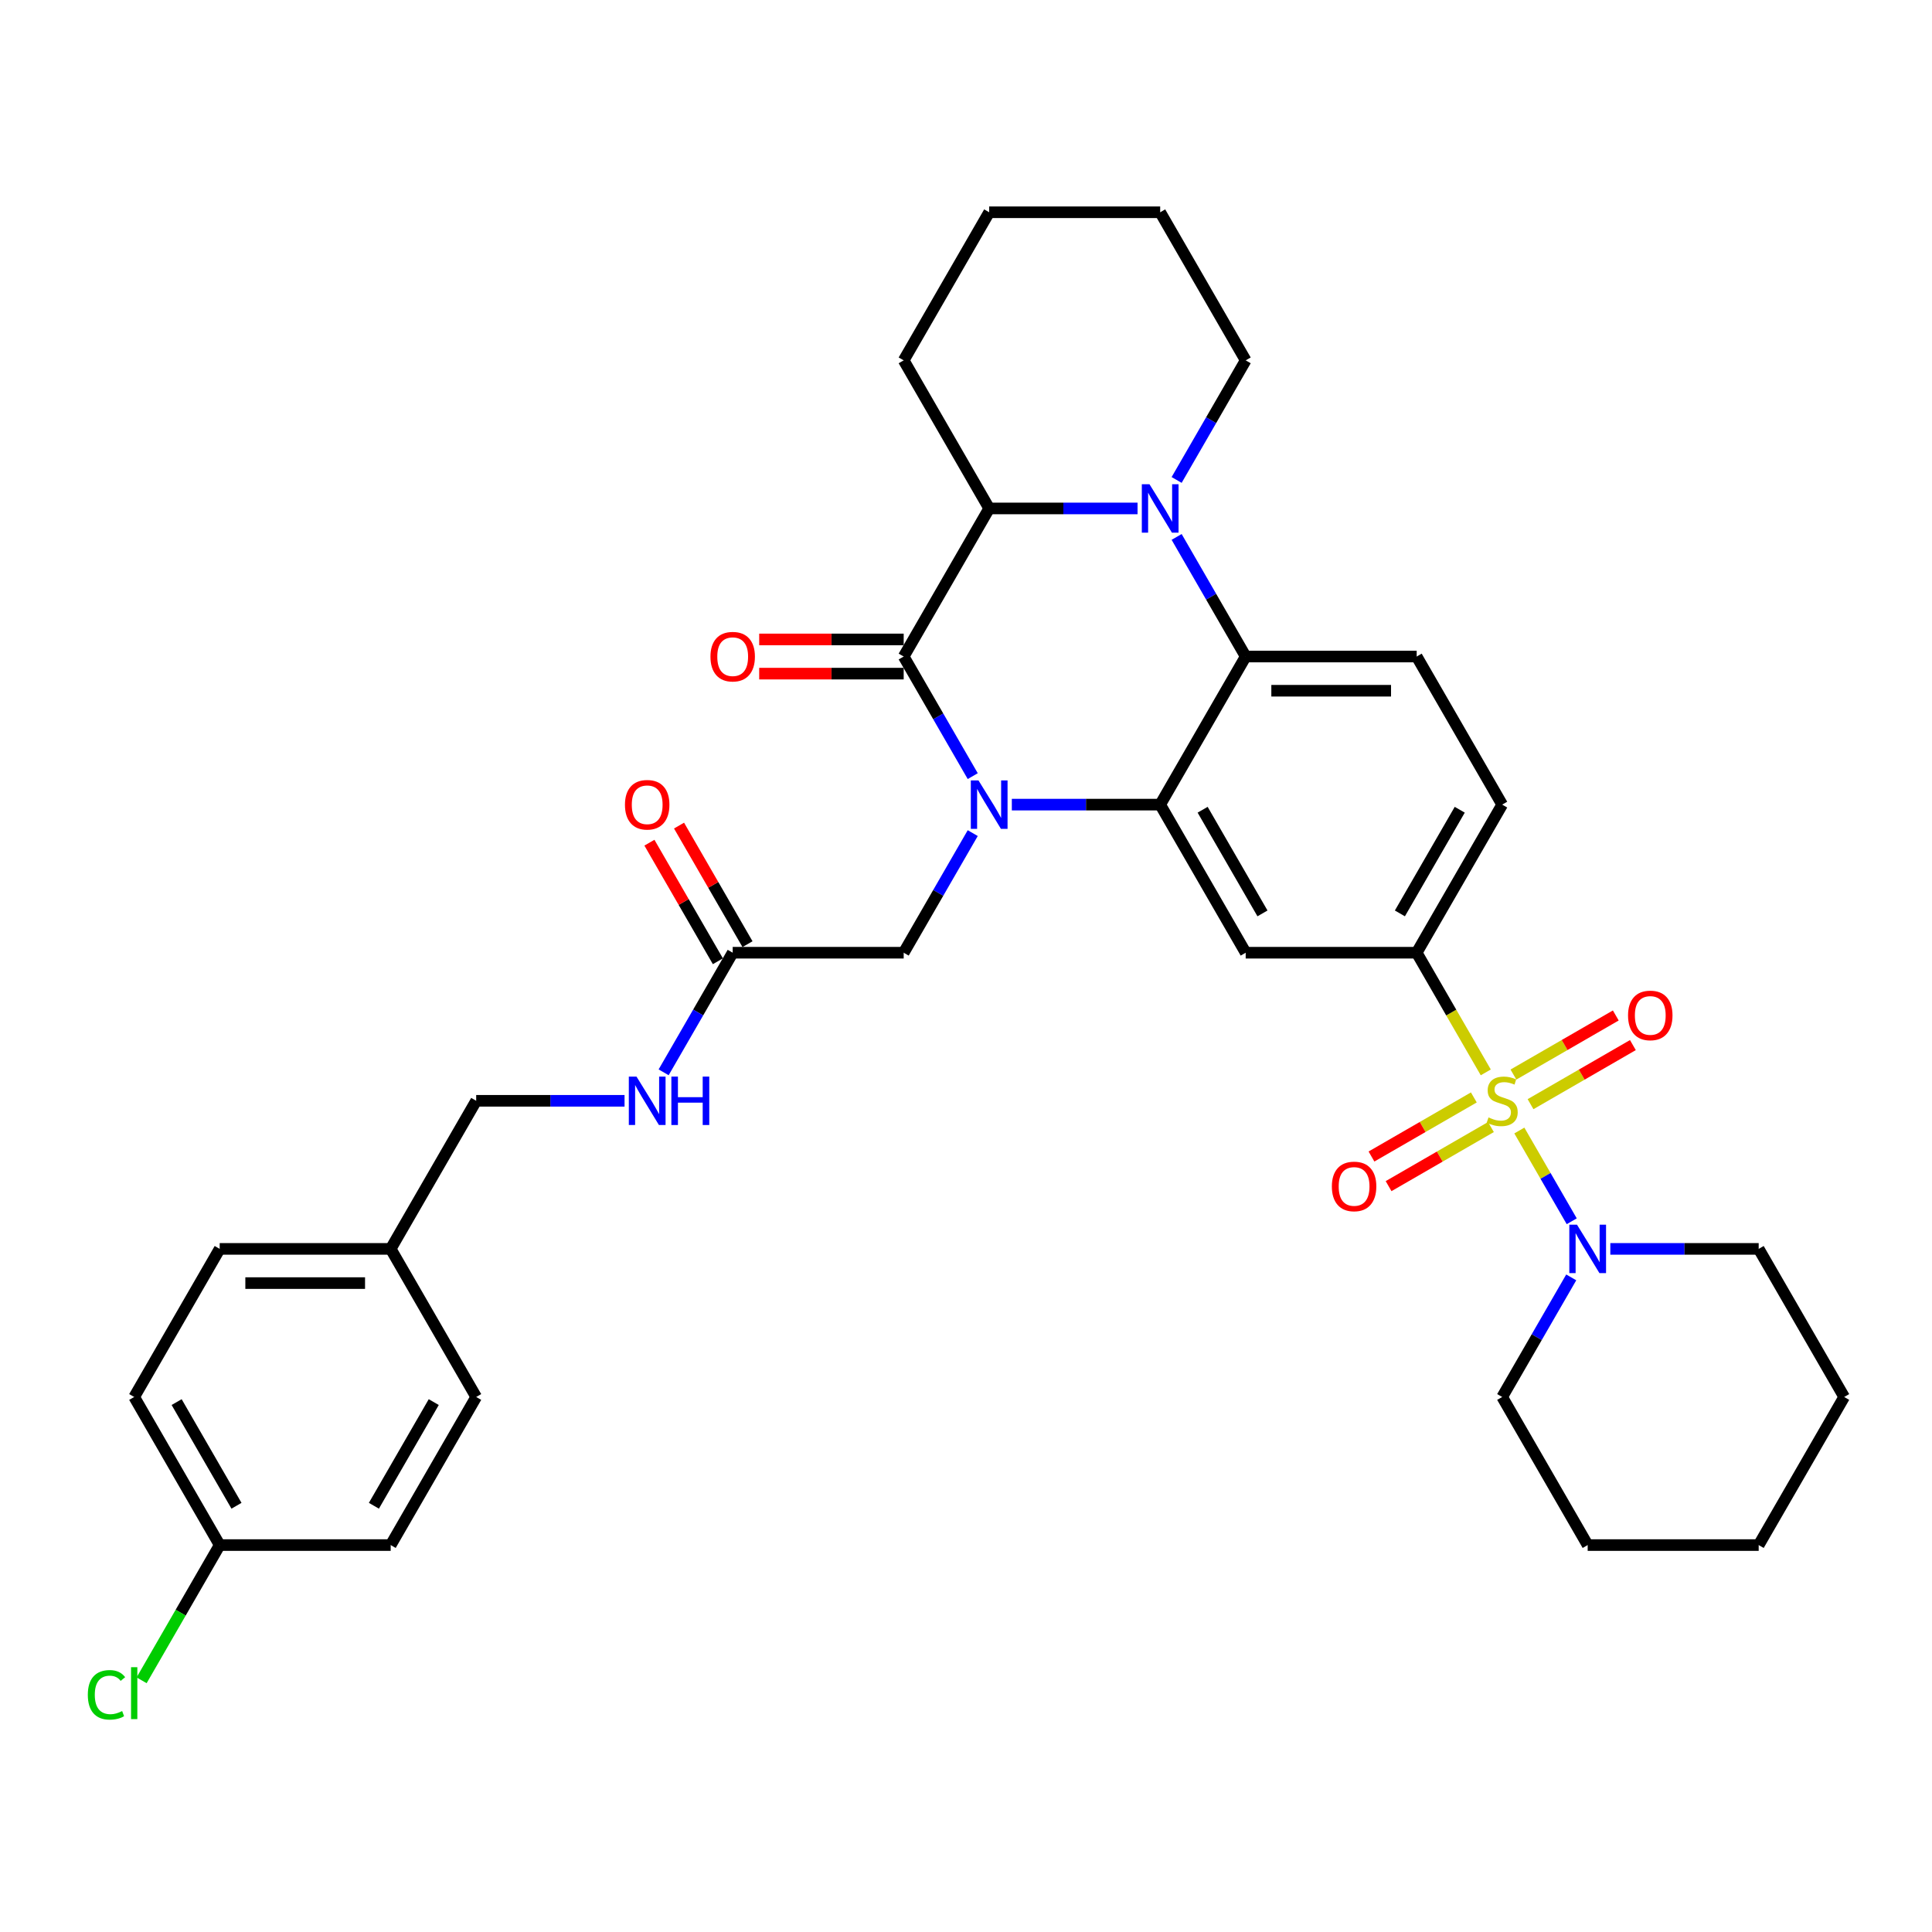 <?xml version='1.0' encoding='iso-8859-1'?>
<svg version='1.1' baseProfile='full'
              xmlns='http://www.w3.org/2000/svg'
                      xmlns:rdkit='http://www.rdkit.org/xml'
                      xmlns:xlink='http://www.w3.org/1999/xlink'
                  xml:space='preserve'
width='1000px' height='1000px' viewBox='0 0 1000 1000'>
<!-- END OF HEADER -->
<rect style='opacity:1.0;fill:#FFFFFF;stroke:none' width='1000' height='1000' x='0' y='0'> </rect>
<path class='bond-6' d='M 769.035,555.064 L 751.154,524.093' style='fill:none;fill-rule:evenodd;stroke:#CCCC00;stroke-width:6px;stroke-linecap:butt;stroke-linejoin:miter;stroke-opacity:1' />
<path class='bond-6' d='M 751.154,524.093 L 733.274,493.123' style='fill:none;fill-rule:evenodd;stroke:#000000;stroke-width:6px;stroke-linecap:butt;stroke-linejoin:miter;stroke-opacity:1' />
<path class='bond-8' d='M 786.409,585.157 L 799.967,608.64' style='fill:none;fill-rule:evenodd;stroke:#CCCC00;stroke-width:6px;stroke-linecap:butt;stroke-linejoin:miter;stroke-opacity:1' />
<path class='bond-8' d='M 799.967,608.64 L 813.525,632.123' style='fill:none;fill-rule:evenodd;stroke:#0000FF;stroke-width:6px;stroke-linecap:butt;stroke-linejoin:miter;stroke-opacity:1' />
<path class='bond-11' d='M 762.853,568.026 L 736.364,583.32' style='fill:none;fill-rule:evenodd;stroke:#CCCC00;stroke-width:6px;stroke-linecap:butt;stroke-linejoin:miter;stroke-opacity:1' />
<path class='bond-11' d='M 736.364,583.32 L 709.875,598.613' style='fill:none;fill-rule:evenodd;stroke:#FF0000;stroke-width:6px;stroke-linecap:butt;stroke-linejoin:miter;stroke-opacity:1' />
<path class='bond-11' d='M 771.704,583.356 L 745.215,598.65' style='fill:none;fill-rule:evenodd;stroke:#CCCC00;stroke-width:6px;stroke-linecap:butt;stroke-linejoin:miter;stroke-opacity:1' />
<path class='bond-11' d='M 745.215,598.65 L 718.726,613.943' style='fill:none;fill-rule:evenodd;stroke:#FF0000;stroke-width:6px;stroke-linecap:butt;stroke-linejoin:miter;stroke-opacity:1' />
<path class='bond-12' d='M 792.203,571.521 L 818.692,556.228' style='fill:none;fill-rule:evenodd;stroke:#CCCC00;stroke-width:6px;stroke-linecap:butt;stroke-linejoin:miter;stroke-opacity:1' />
<path class='bond-12' d='M 818.692,556.228 L 845.181,540.934' style='fill:none;fill-rule:evenodd;stroke:#FF0000;stroke-width:6px;stroke-linecap:butt;stroke-linejoin:miter;stroke-opacity:1' />
<path class='bond-12' d='M 783.352,556.191 L 809.841,540.898' style='fill:none;fill-rule:evenodd;stroke:#CCCC00;stroke-width:6px;stroke-linecap:butt;stroke-linejoin:miter;stroke-opacity:1' />
<path class='bond-12' d='M 809.841,540.898 L 836.33,525.604' style='fill:none;fill-rule:evenodd;stroke:#FF0000;stroke-width:6px;stroke-linecap:butt;stroke-linejoin:miter;stroke-opacity:1' />
<path class='bond-0' d='M 523.72,416.472 L 562.115,416.472' style='fill:none;fill-rule:evenodd;stroke:#0000FF;stroke-width:6px;stroke-linecap:butt;stroke-linejoin:miter;stroke-opacity:1' />
<path class='bond-0' d='M 562.115,416.472 L 600.511,416.472' style='fill:none;fill-rule:evenodd;stroke:#000000;stroke-width:6px;stroke-linecap:butt;stroke-linejoin:miter;stroke-opacity:1' />
<path class='bond-2' d='M 503.488,401.727 L 485.618,370.774' style='fill:none;fill-rule:evenodd;stroke:#0000FF;stroke-width:6px;stroke-linecap:butt;stroke-linejoin:miter;stroke-opacity:1' />
<path class='bond-2' d='M 485.618,370.774 L 467.747,339.821' style='fill:none;fill-rule:evenodd;stroke:#000000;stroke-width:6px;stroke-linecap:butt;stroke-linejoin:miter;stroke-opacity:1' />
<path class='bond-9' d='M 503.488,431.218 L 485.618,462.17' style='fill:none;fill-rule:evenodd;stroke:#0000FF;stroke-width:6px;stroke-linecap:butt;stroke-linejoin:miter;stroke-opacity:1' />
<path class='bond-9' d='M 485.618,462.17 L 467.747,493.123' style='fill:none;fill-rule:evenodd;stroke:#000000;stroke-width:6px;stroke-linecap:butt;stroke-linejoin:miter;stroke-opacity:1' />
<path class='bond-1' d='M 600.511,416.472 L 644.765,493.123' style='fill:none;fill-rule:evenodd;stroke:#000000;stroke-width:6px;stroke-linecap:butt;stroke-linejoin:miter;stroke-opacity:1' />
<path class='bond-1' d='M 622.479,419.119 L 653.457,472.774' style='fill:none;fill-rule:evenodd;stroke:#000000;stroke-width:6px;stroke-linecap:butt;stroke-linejoin:miter;stroke-opacity:1' />
<path class='bond-36' d='M 600.511,416.472 L 644.765,339.821' style='fill:none;fill-rule:evenodd;stroke:#000000;stroke-width:6px;stroke-linecap:butt;stroke-linejoin:miter;stroke-opacity:1' />
<path class='bond-14' d='M 467.747,330.97 L 430.352,330.97' style='fill:none;fill-rule:evenodd;stroke:#000000;stroke-width:6px;stroke-linecap:butt;stroke-linejoin:miter;stroke-opacity:1' />
<path class='bond-14' d='M 430.352,330.97 L 392.958,330.97' style='fill:none;fill-rule:evenodd;stroke:#FF0000;stroke-width:6px;stroke-linecap:butt;stroke-linejoin:miter;stroke-opacity:1' />
<path class='bond-14' d='M 467.747,348.672 L 430.352,348.672' style='fill:none;fill-rule:evenodd;stroke:#000000;stroke-width:6px;stroke-linecap:butt;stroke-linejoin:miter;stroke-opacity:1' />
<path class='bond-14' d='M 430.352,348.672 L 392.958,348.672' style='fill:none;fill-rule:evenodd;stroke:#FF0000;stroke-width:6px;stroke-linecap:butt;stroke-linejoin:miter;stroke-opacity:1' />
<path class='bond-37' d='M 467.747,339.821 L 512.002,263.17' style='fill:none;fill-rule:evenodd;stroke:#000000;stroke-width:6px;stroke-linecap:butt;stroke-linejoin:miter;stroke-opacity:1' />
<path class='bond-3' d='M 609.024,277.916 L 626.894,308.869' style='fill:none;fill-rule:evenodd;stroke:#0000FF;stroke-width:6px;stroke-linecap:butt;stroke-linejoin:miter;stroke-opacity:1' />
<path class='bond-3' d='M 626.894,308.869 L 644.765,339.821' style='fill:none;fill-rule:evenodd;stroke:#000000;stroke-width:6px;stroke-linecap:butt;stroke-linejoin:miter;stroke-opacity:1' />
<path class='bond-5' d='M 588.792,263.17 L 550.397,263.17' style='fill:none;fill-rule:evenodd;stroke:#0000FF;stroke-width:6px;stroke-linecap:butt;stroke-linejoin:miter;stroke-opacity:1' />
<path class='bond-5' d='M 550.397,263.17 L 512.002,263.17' style='fill:none;fill-rule:evenodd;stroke:#000000;stroke-width:6px;stroke-linecap:butt;stroke-linejoin:miter;stroke-opacity:1' />
<path class='bond-18' d='M 609.024,248.425 L 626.894,217.472' style='fill:none;fill-rule:evenodd;stroke:#0000FF;stroke-width:6px;stroke-linecap:butt;stroke-linejoin:miter;stroke-opacity:1' />
<path class='bond-18' d='M 626.894,217.472 L 644.765,186.52' style='fill:none;fill-rule:evenodd;stroke:#000000;stroke-width:6px;stroke-linecap:butt;stroke-linejoin:miter;stroke-opacity:1' />
<path class='bond-4' d='M 644.765,339.821 L 733.274,339.821' style='fill:none;fill-rule:evenodd;stroke:#000000;stroke-width:6px;stroke-linecap:butt;stroke-linejoin:miter;stroke-opacity:1' />
<path class='bond-4' d='M 658.041,357.523 L 719.997,357.523' style='fill:none;fill-rule:evenodd;stroke:#000000;stroke-width:6px;stroke-linecap:butt;stroke-linejoin:miter;stroke-opacity:1' />
<path class='bond-27' d='M 512.002,263.17 L 467.747,186.52' style='fill:none;fill-rule:evenodd;stroke:#000000;stroke-width:6px;stroke-linecap:butt;stroke-linejoin:miter;stroke-opacity:1' />
<path class='bond-7' d='M 733.274,493.123 L 644.765,493.123' style='fill:none;fill-rule:evenodd;stroke:#000000;stroke-width:6px;stroke-linecap:butt;stroke-linejoin:miter;stroke-opacity:1' />
<path class='bond-15' d='M 733.274,493.123 L 777.528,416.472' style='fill:none;fill-rule:evenodd;stroke:#000000;stroke-width:6px;stroke-linecap:butt;stroke-linejoin:miter;stroke-opacity:1' />
<path class='bond-15' d='M 724.582,472.774 L 755.56,419.119' style='fill:none;fill-rule:evenodd;stroke:#000000;stroke-width:6px;stroke-linecap:butt;stroke-linejoin:miter;stroke-opacity:1' />
<path class='bond-28' d='M 813.269,661.17 L 795.398,692.123' style='fill:none;fill-rule:evenodd;stroke:#0000FF;stroke-width:6px;stroke-linecap:butt;stroke-linejoin:miter;stroke-opacity:1' />
<path class='bond-28' d='M 795.398,692.123 L 777.528,723.075' style='fill:none;fill-rule:evenodd;stroke:#000000;stroke-width:6px;stroke-linecap:butt;stroke-linejoin:miter;stroke-opacity:1' />
<path class='bond-29' d='M 833.501,646.424 L 871.896,646.424' style='fill:none;fill-rule:evenodd;stroke:#0000FF;stroke-width:6px;stroke-linecap:butt;stroke-linejoin:miter;stroke-opacity:1' />
<path class='bond-29' d='M 871.896,646.424 L 910.291,646.424' style='fill:none;fill-rule:evenodd;stroke:#000000;stroke-width:6px;stroke-linecap:butt;stroke-linejoin:miter;stroke-opacity:1' />
<path class='bond-13' d='M 467.747,493.123 L 379.239,493.123' style='fill:none;fill-rule:evenodd;stroke:#000000;stroke-width:6px;stroke-linecap:butt;stroke-linejoin:miter;stroke-opacity:1' />
<path class='bond-10' d='M 733.274,339.821 L 777.528,416.472' style='fill:none;fill-rule:evenodd;stroke:#000000;stroke-width:6px;stroke-linecap:butt;stroke-linejoin:miter;stroke-opacity:1' />
<path class='bond-16' d='M 379.239,493.123 L 361.368,524.075' style='fill:none;fill-rule:evenodd;stroke:#000000;stroke-width:6px;stroke-linecap:butt;stroke-linejoin:miter;stroke-opacity:1' />
<path class='bond-16' d='M 361.368,524.075 L 343.498,555.028' style='fill:none;fill-rule:evenodd;stroke:#0000FF;stroke-width:6px;stroke-linecap:butt;stroke-linejoin:miter;stroke-opacity:1' />
<path class='bond-17' d='M 386.904,488.697 L 369.187,458.01' style='fill:none;fill-rule:evenodd;stroke:#000000;stroke-width:6px;stroke-linecap:butt;stroke-linejoin:miter;stroke-opacity:1' />
<path class='bond-17' d='M 369.187,458.01 L 351.469,427.323' style='fill:none;fill-rule:evenodd;stroke:#FF0000;stroke-width:6px;stroke-linecap:butt;stroke-linejoin:miter;stroke-opacity:1' />
<path class='bond-17' d='M 371.574,497.548 L 353.856,466.861' style='fill:none;fill-rule:evenodd;stroke:#000000;stroke-width:6px;stroke-linecap:butt;stroke-linejoin:miter;stroke-opacity:1' />
<path class='bond-17' d='M 353.856,466.861 L 336.139,436.174' style='fill:none;fill-rule:evenodd;stroke:#FF0000;stroke-width:6px;stroke-linecap:butt;stroke-linejoin:miter;stroke-opacity:1' />
<path class='bond-19' d='M 323.266,569.774 L 284.871,569.774' style='fill:none;fill-rule:evenodd;stroke:#0000FF;stroke-width:6px;stroke-linecap:butt;stroke-linejoin:miter;stroke-opacity:1' />
<path class='bond-19' d='M 284.871,569.774 L 246.476,569.774' style='fill:none;fill-rule:evenodd;stroke:#000000;stroke-width:6px;stroke-linecap:butt;stroke-linejoin:miter;stroke-opacity:1' />
<path class='bond-30' d='M 644.765,186.52 L 600.511,109.869' style='fill:none;fill-rule:evenodd;stroke:#000000;stroke-width:6px;stroke-linecap:butt;stroke-linejoin:miter;stroke-opacity:1' />
<path class='bond-21' d='M 246.476,569.774 L 202.221,646.424' style='fill:none;fill-rule:evenodd;stroke:#000000;stroke-width:6px;stroke-linecap:butt;stroke-linejoin:miter;stroke-opacity:1' />
<path class='bond-20' d='M 113.712,799.726 L 69.458,723.075' style='fill:none;fill-rule:evenodd;stroke:#000000;stroke-width:6px;stroke-linecap:butt;stroke-linejoin:miter;stroke-opacity:1' />
<path class='bond-20' d='M 122.404,779.378 L 91.426,725.722' style='fill:none;fill-rule:evenodd;stroke:#000000;stroke-width:6px;stroke-linecap:butt;stroke-linejoin:miter;stroke-opacity:1' />
<path class='bond-22' d='M 113.712,799.726 L 93.506,834.725' style='fill:none;fill-rule:evenodd;stroke:#000000;stroke-width:6px;stroke-linecap:butt;stroke-linejoin:miter;stroke-opacity:1' />
<path class='bond-22' d='M 93.506,834.725 L 73.299,869.724' style='fill:none;fill-rule:evenodd;stroke:#00CC00;stroke-width:6px;stroke-linecap:butt;stroke-linejoin:miter;stroke-opacity:1' />
<path class='bond-39' d='M 113.712,799.726 L 202.221,799.726' style='fill:none;fill-rule:evenodd;stroke:#000000;stroke-width:6px;stroke-linecap:butt;stroke-linejoin:miter;stroke-opacity:1' />
<path class='bond-25' d='M 202.221,646.424 L 246.476,723.075' style='fill:none;fill-rule:evenodd;stroke:#000000;stroke-width:6px;stroke-linecap:butt;stroke-linejoin:miter;stroke-opacity:1' />
<path class='bond-26' d='M 202.221,646.424 L 113.712,646.424' style='fill:none;fill-rule:evenodd;stroke:#000000;stroke-width:6px;stroke-linecap:butt;stroke-linejoin:miter;stroke-opacity:1' />
<path class='bond-26' d='M 188.945,664.126 L 126.989,664.126' style='fill:none;fill-rule:evenodd;stroke:#000000;stroke-width:6px;stroke-linecap:butt;stroke-linejoin:miter;stroke-opacity:1' />
<path class='bond-23' d='M 202.221,799.726 L 246.476,723.075' style='fill:none;fill-rule:evenodd;stroke:#000000;stroke-width:6px;stroke-linecap:butt;stroke-linejoin:miter;stroke-opacity:1' />
<path class='bond-23' d='M 193.529,779.378 L 224.507,725.722' style='fill:none;fill-rule:evenodd;stroke:#000000;stroke-width:6px;stroke-linecap:butt;stroke-linejoin:miter;stroke-opacity:1' />
<path class='bond-24' d='M 69.458,723.075 L 113.712,646.424' style='fill:none;fill-rule:evenodd;stroke:#000000;stroke-width:6px;stroke-linecap:butt;stroke-linejoin:miter;stroke-opacity:1' />
<path class='bond-38' d='M 467.747,186.52 L 512.002,109.869' style='fill:none;fill-rule:evenodd;stroke:#000000;stroke-width:6px;stroke-linecap:butt;stroke-linejoin:miter;stroke-opacity:1' />
<path class='bond-32' d='M 777.528,723.075 L 821.782,799.726' style='fill:none;fill-rule:evenodd;stroke:#000000;stroke-width:6px;stroke-linecap:butt;stroke-linejoin:miter;stroke-opacity:1' />
<path class='bond-31' d='M 910.291,646.424 L 954.545,723.075' style='fill:none;fill-rule:evenodd;stroke:#000000;stroke-width:6px;stroke-linecap:butt;stroke-linejoin:miter;stroke-opacity:1' />
<path class='bond-33' d='M 600.511,109.869 L 512.002,109.869' style='fill:none;fill-rule:evenodd;stroke:#000000;stroke-width:6px;stroke-linecap:butt;stroke-linejoin:miter;stroke-opacity:1' />
<path class='bond-34' d='M 954.545,723.075 L 910.291,799.726' style='fill:none;fill-rule:evenodd;stroke:#000000;stroke-width:6px;stroke-linecap:butt;stroke-linejoin:miter;stroke-opacity:1' />
<path class='bond-35' d='M 821.782,799.726 L 910.291,799.726' style='fill:none;fill-rule:evenodd;stroke:#000000;stroke-width:6px;stroke-linecap:butt;stroke-linejoin:miter;stroke-opacity:1' />
<path  class='atom-0' d='M 770.447 578.377
Q 770.731 578.483, 771.899 578.979
Q 773.067 579.474, 774.342 579.793
Q 775.652 580.076, 776.926 580.076
Q 779.298 580.076, 780.679 578.943
Q 782.06 577.775, 782.06 575.757
Q 782.06 574.376, 781.352 573.526
Q 780.679 572.677, 779.617 572.217
Q 778.555 571.756, 776.785 571.225
Q 774.554 570.553, 773.209 569.915
Q 771.899 569.278, 770.943 567.933
Q 770.022 566.587, 770.022 564.322
Q 770.022 561.171, 772.147 559.223
Q 774.306 557.276, 778.555 557.276
Q 781.458 557.276, 784.75 558.657
L 783.936 561.383
Q 780.927 560.144, 778.661 560.144
Q 776.218 560.144, 774.873 561.171
Q 773.527 562.162, 773.563 563.897
Q 773.563 565.242, 774.235 566.056
Q 774.944 566.871, 775.935 567.331
Q 776.962 567.791, 778.661 568.322
Q 780.927 569.03, 782.272 569.738
Q 783.617 570.446, 784.573 571.898
Q 785.565 573.314, 785.565 575.757
Q 785.565 579.226, 783.228 581.103
Q 780.927 582.944, 777.068 582.944
Q 774.837 582.944, 773.138 582.448
Q 771.474 581.988, 769.491 581.174
L 770.447 578.377
' fill='#CCCC00'/>
<path  class='atom-1' d='M 506.461 403.939
L 514.675 417.216
Q 515.489 418.525, 516.799 420.897
Q 518.109 423.27, 518.18 423.411
L 518.18 403.939
L 521.508 403.939
L 521.508 429.005
L 518.073 429.005
L 509.258 414.489
Q 508.231 412.79, 507.134 410.843
Q 506.072 408.896, 505.753 408.294
L 505.753 429.005
L 502.496 429.005
L 502.496 403.939
L 506.461 403.939
' fill='#0000FF'/>
<path  class='atom-4' d='M 594.97 250.638
L 603.183 263.914
Q 603.998 265.224, 605.308 267.596
Q 606.618 269.968, 606.688 270.11
L 606.688 250.638
L 610.016 250.638
L 610.016 275.703
L 606.582 275.703
L 597.767 261.188
Q 596.74 259.488, 595.643 257.541
Q 594.58 255.594, 594.262 254.992
L 594.262 275.703
L 591.005 275.703
L 591.005 250.638
L 594.97 250.638
' fill='#0000FF'/>
<path  class='atom-9' d='M 816.242 633.892
L 824.455 647.168
Q 825.27 648.478, 826.58 650.85
Q 827.889 653.222, 827.96 653.364
L 827.96 633.892
L 831.288 633.892
L 831.288 658.957
L 827.854 658.957
L 819.039 644.442
Q 818.012 642.743, 816.914 640.795
Q 815.852 638.848, 815.534 638.246
L 815.534 658.957
L 812.277 658.957
L 812.277 633.892
L 816.242 633.892
' fill='#0000FF'/>
<path  class='atom-12' d='M 689.371 614.099
Q 689.371 608.08, 692.345 604.717
Q 695.319 601.354, 700.877 601.354
Q 706.436 601.354, 709.409 604.717
Q 712.383 608.08, 712.383 614.099
Q 712.383 620.188, 709.374 623.658
Q 706.365 627.092, 700.877 627.092
Q 695.354 627.092, 692.345 623.658
Q 689.371 620.224, 689.371 614.099
M 700.877 624.26
Q 704.701 624.26, 706.754 621.711
Q 708.843 619.126, 708.843 614.099
Q 708.843 609.178, 706.754 606.7
Q 704.701 604.186, 700.877 604.186
Q 697.054 604.186, 694.965 606.664
Q 692.911 609.142, 692.911 614.099
Q 692.911 619.162, 694.965 621.711
Q 697.054 624.26, 700.877 624.26
' fill='#FF0000'/>
<path  class='atom-13' d='M 842.673 525.59
Q 842.673 519.572, 845.647 516.208
Q 848.62 512.845, 854.179 512.845
Q 859.737 512.845, 862.711 516.208
Q 865.685 519.572, 865.685 525.59
Q 865.685 531.68, 862.676 535.149
Q 859.666 538.583, 854.179 538.583
Q 848.656 538.583, 845.647 535.149
Q 842.673 531.715, 842.673 525.59
M 854.179 535.751
Q 858.002 535.751, 860.056 533.202
Q 862.145 530.617, 862.145 525.59
Q 862.145 520.669, 860.056 518.191
Q 858.002 515.677, 854.179 515.677
Q 850.355 515.677, 848.266 518.155
Q 846.213 520.634, 846.213 525.59
Q 846.213 530.653, 848.266 533.202
Q 850.355 535.751, 854.179 535.751
' fill='#FF0000'/>
<path  class='atom-15' d='M 367.733 339.892
Q 367.733 333.873, 370.706 330.51
Q 373.68 327.147, 379.239 327.147
Q 384.797 327.147, 387.771 330.51
Q 390.745 333.873, 390.745 339.892
Q 390.745 345.981, 387.736 349.451
Q 384.726 352.885, 379.239 352.885
Q 373.716 352.885, 370.706 349.451
Q 367.733 346.017, 367.733 339.892
M 379.239 350.053
Q 383.062 350.053, 385.116 347.504
Q 387.204 344.919, 387.204 339.892
Q 387.204 334.971, 385.116 332.493
Q 383.062 329.979, 379.239 329.979
Q 375.415 329.979, 373.326 332.457
Q 371.273 334.936, 371.273 339.892
Q 371.273 344.955, 373.326 347.504
Q 375.415 350.053, 379.239 350.053
' fill='#FF0000'/>
<path  class='atom-17' d='M 329.444 557.241
L 337.657 570.517
Q 338.472 571.827, 339.781 574.199
Q 341.091 576.571, 341.162 576.713
L 341.162 557.241
L 344.49 557.241
L 344.49 582.307
L 341.056 582.307
L 332.241 567.791
Q 331.214 566.092, 330.116 564.145
Q 329.054 562.197, 328.736 561.595
L 328.736 582.307
L 325.478 582.307
L 325.478 557.241
L 329.444 557.241
' fill='#0000FF'/>
<path  class='atom-17' d='M 347.499 557.241
L 350.898 557.241
L 350.898 567.897
L 363.714 567.897
L 363.714 557.241
L 367.113 557.241
L 367.113 582.307
L 363.714 582.307
L 363.714 570.73
L 350.898 570.73
L 350.898 582.307
L 347.499 582.307
L 347.499 557.241
' fill='#0000FF'/>
<path  class='atom-18' d='M 323.478 416.543
Q 323.478 410.524, 326.452 407.161
Q 329.426 403.798, 334.984 403.798
Q 340.543 403.798, 343.517 407.161
Q 346.49 410.524, 346.49 416.543
Q 346.49 422.632, 343.481 426.102
Q 340.472 429.536, 334.984 429.536
Q 329.461 429.536, 326.452 426.102
Q 323.478 422.668, 323.478 416.543
M 334.984 426.704
Q 338.808 426.704, 340.861 424.155
Q 342.95 421.57, 342.95 416.543
Q 342.95 411.622, 340.861 409.144
Q 338.808 406.63, 334.984 406.63
Q 331.161 406.63, 329.072 409.108
Q 327.019 411.586, 327.019 416.543
Q 327.019 421.606, 329.072 424.155
Q 331.161 426.704, 334.984 426.704
' fill='#FF0000'/>
<path  class='atom-23' d='M 45.455 877.244
Q 45.455 871.013, 48.358 867.756
Q 51.296 864.464, 56.855 864.464
Q 62.023 864.464, 64.785 868.11
L 62.448 870.022
Q 60.43 867.367, 56.855 867.367
Q 53.066 867.367, 51.048 869.916
Q 49.066 872.429, 49.066 877.244
Q 49.066 882.201, 51.119 884.75
Q 53.208 887.299, 57.244 887.299
Q 60.005 887.299, 63.227 885.635
L 64.218 888.29
Q 62.908 889.14, 60.926 889.636
Q 58.943 890.131, 56.748 890.131
Q 51.296 890.131, 48.358 886.803
Q 45.455 883.475, 45.455 877.244
' fill='#00CC00'/>
<path  class='atom-23' d='M 67.83 862.941
L 71.087 862.941
L 71.087 889.813
L 67.83 889.813
L 67.83 862.941
' fill='#00CC00'/>
</svg>
